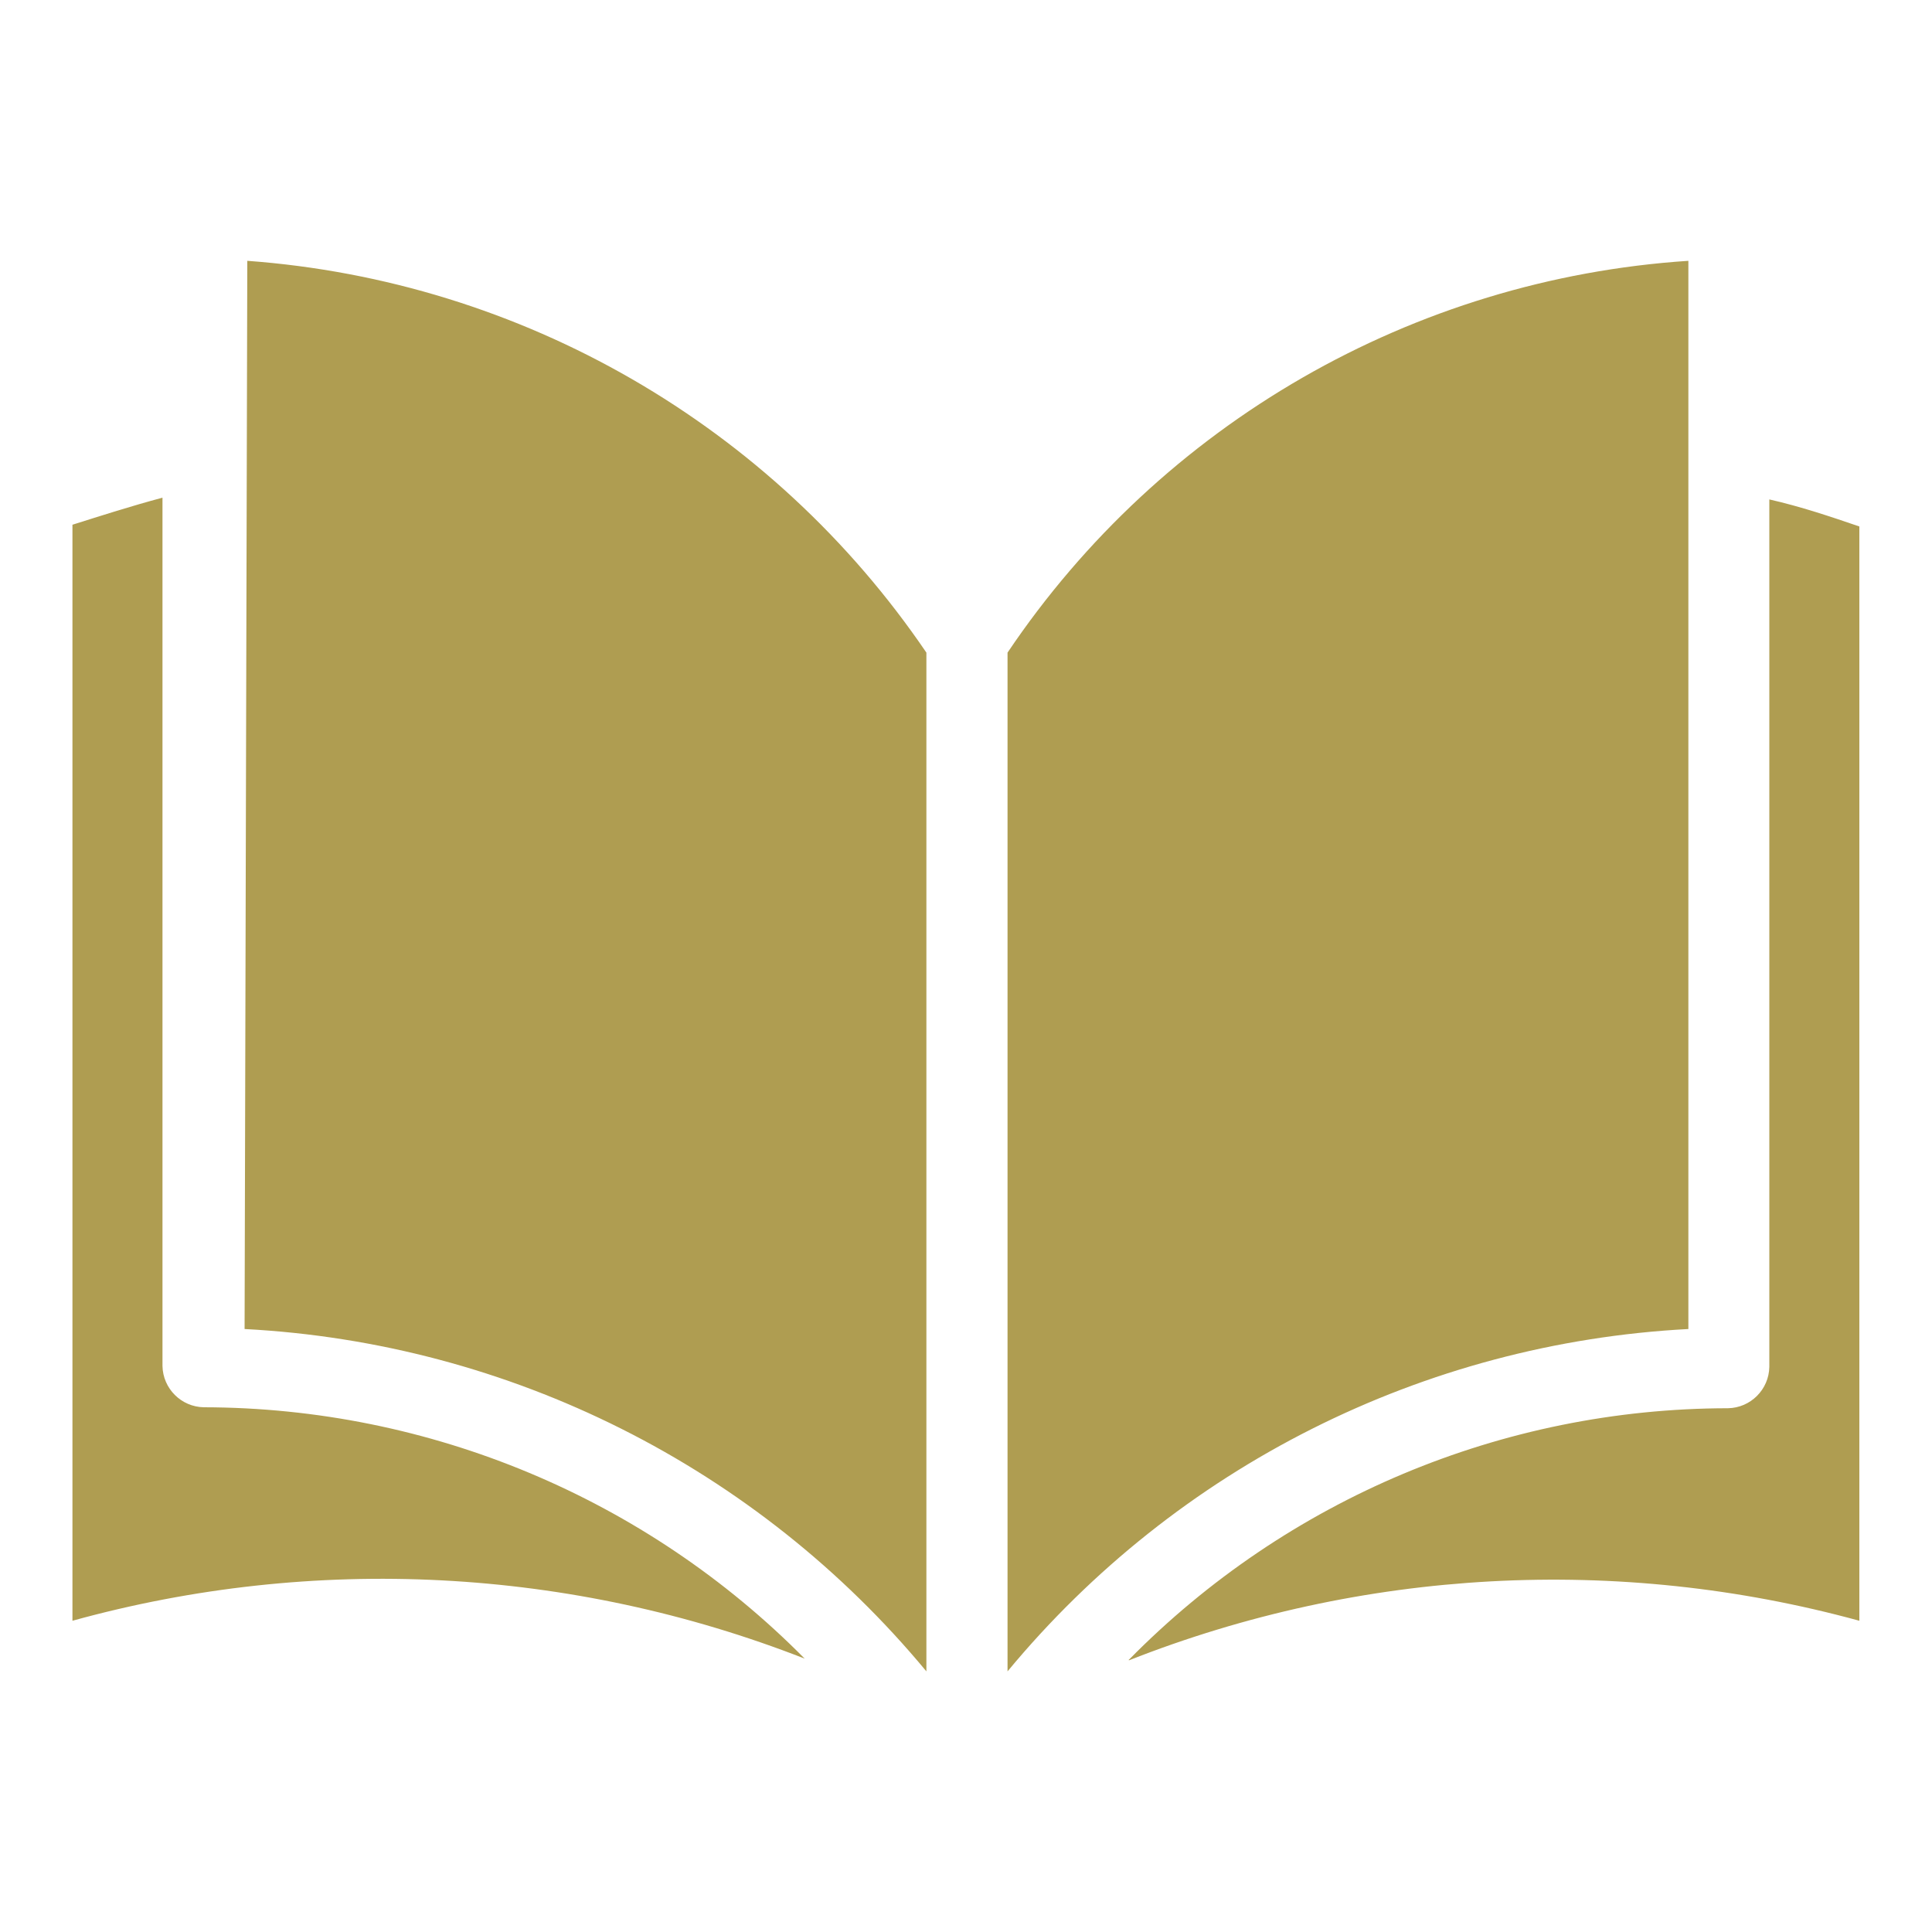 <?xml version="1.0" encoding="UTF-8"?>
<svg id="Layer_1" data-name="Layer 1" xmlns="http://www.w3.org/2000/svg" viewBox="0 0 100 100">
  <defs>
    <style>
      .cls-1 {
        fill: #af9d51;
        stroke-width: 0px;
      }
    </style>
  </defs>
  <path class="cls-1" d="M87.39,13.5v55.29c-13.71.72-26.49,7.15-35.24,17.72v-52.73c7.97-11.85,20.99-19.34,35.24-20.28ZM12.8,13.5c14.2,1.04,27.15,8.51,35.15,20.28v52.73c-8.77-10.58-21.57-17-35.29-17.72l.14-55.29ZM3.75,83.89V27.16c1.49-.47,3.08-.98,4.66-1.4v44.94c.02,1.17.97,2.12,2.14,2.14,11.68.02,22.88,4.7,31.1,13.01-12.09-4.73-25.39-5.42-37.9-1.96ZM58.44,85.9c8.18-8.31,19.34-13,31-13.01,1.17-.02,2.12-.97,2.14-2.14V25.85c1.63.37,3.17.89,4.66,1.4v56.64c-12.49-3.42-25.76-2.7-37.81,2.05v-.05Z"/>
</svg>